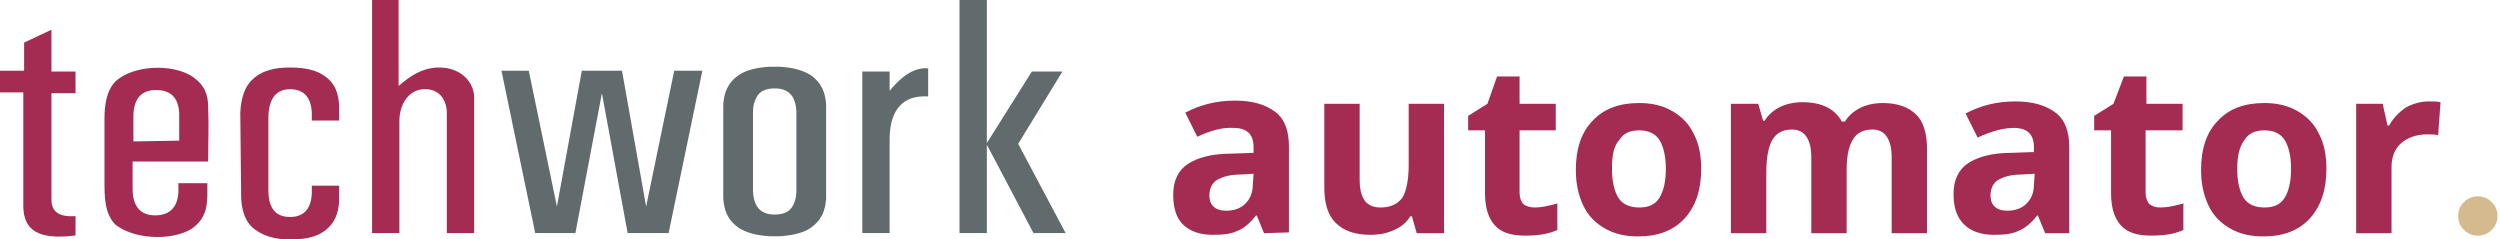 <?xml version="1.0" encoding="UTF-8" standalone="no"?>

<svg
    version="1.1"
    id="Layer_1"
    x="0px"
    y="0px"
    viewBox="0 0 311.091 29.8"
    xml:space="preserve"
    width="311.091"
    height="29.8"
    xmlns="http://www.w3.org/2000/svg"
><defs
   id="defs6">
	
</defs>
  <style
      type="text/css"
      id="style1">
	.st0{fill-rule:evenodd;clip-rule:evenodd;fill:#A42C53;}
	.st1{fill-rule:evenodd;clip-rule:evenodd;fill:#616A6D;}
</style>
  <g
      id="Layer_x0020_1">
	<g
      id="_2661750801840">
		<path
        class="st0"
        d="M 3,5.3 6.4,3.7 v 5.2 h 3 v 2.7 h -3 v 13.2 c 0,1.7 1.1,2.2 3,2.1 0,0.8 0,1.6 0,2.4 C 4.7,29.9 3,28.6 2.9,25.8 V 11.5 H 0 V 8.8 h 3 z"
        id="path1"/>
    <path
        class="st0"
        d="m 46.2,0 h 3.4 v 10.7 c 1.5,-1.3 2.9,-2.2 4.8,-2.3 3,-0.1 4.6,1.9 4.6,3.7 V 29 H 55.6 V 13.9 c -0.1,-1.8 -1.2,-2.9 -2.9,-2.8 -2,0.1 -3,2.1 -3,3.9 V 29 H 46.3 V 0 Z"
        id="path2"/>
    <polygon
        class="st1"
        points="74.4,8.8 75.4,8.8 77.4,8.8 80.4,25.7 83.9,8.8 87.4,8.8 83.2,29 81,29 79.8,29 78.1,29 74.9,11.6 71.6,29 70,29 68.8,29 66.6,29 62.4,8.8 65.8,8.8 69.3,25.7 72.4,8.8 "
        id="polygon2"/>
    <path
        class="st1"
        d="m 107.3,8.9 h 3.4 v 2.4 c 1.9,-2.3 3.4,-2.9 4.8,-2.8 0,1.2 0,2.3 0,3.5 -3.2,-0.2 -4.7,1.7 -4.8,5.1 V 29 h -3.4 z"
        id="path3"/>
    <polygon
        class="st1"
        points="132.2,8.9 126.7,17.9 132.6,29 128.6,29 122.8,18 122.8,29 119.4,29 119.4,0 122.8,0 122.8,17.8 128.4,8.9 "
        id="polygon3"/>
    <path
        class="st0"
        d="m 29.9,14 v 0 c 0.1,-1.9 0.6,-3.2 1.4,-4 1.3,-1.3 3,-1.6 4.8,-1.6 1.8,0 3.2,0.3 4.2,1 1.5,1 1.8,2.3 1.9,3.7 v 0 0.1 c 0,0.4 0,0.8 0,1.2 V 15 H 38.8 V 14.7 14 c -0.1,-2 -1.1,-2.9 -2.7,-2.9 -1.7,0 -2.6,1.1 -2.7,3.3 v 8.9 0.4 c 0,2.2 0.9,3.3 2.7,3.3 1.6,0 2.6,-0.9 2.7,-2.9 v -0.7 -0.3 h 3.4 v 0.7 c 0,0.4 0,0.8 0,1.2 v 0.1 0 c -0.1,1.4 -0.5,2.7 -1.9,3.7 -1,0.7 -2.4,1 -4.2,1 -1.8,0 -3.5,-0.4 -4.8,-1.6 -0.8,-0.8 -1.3,-2.1 -1.3,-4 v 0 0 -0.5 -0.1 z"
        id="path4"/>
    <path
        class="st0"
        d="m 14.4,10.1 c 2.2,-2 7,-2.2 9.5,-0.6 1.6,1.1 2,2.3 2,3.8 0.1,2.3 0,4.5 0,6.8 h -3.7 -5.7 v 3.4 c 0,2.2 1,3.3 2.8,3.3 1.7,0 2.8,-0.9 2.9,-2.9 v -1.1 h 3.6 c 0,2.3 0.2,4.2 -2,5.7 C 21.3,30 16.6,29.8 14.3,27.9 13,26.5 13,24.4 13,22.6 v -4 -3.8 c 0,-1.6 0.2,-3.5 1.4,-4.7 z m 7.9,7.4 c 0,-1.1 0,-2.2 0,-3.4 -0.1,-2 -1.1,-2.9 -2.9,-2.9 -1.8,0 -2.8,1.1 -2.8,3.3 v 3.1 z"
        id="path5"/>
    <path
        class="st1"
        d="m 90,14 v 0 c 0,-0.3 0,-0.6 0,-0.9 V 13 13 c 0.1,-1.4 0.5,-2.7 2,-3.7 0.9,-0.6 2.2,-0.9 3.8,-1 h 0.1 c 0.2,0 0.3,0 0.5,0 v 0 c 0.2,0 0.3,0 0.5,0 H 97 c 1.6,0.1 2.8,0.4 3.8,1 1.5,1 1.9,2.3 2,3.7 v 0 0.1 c 0,0.3 0,0.6 0,0.9 v 0 0 9.1 0.1 0.5 0 0 c 0,0.3 0,0.6 0,0.9 v 0.1 0 c -0.1,1.4 -0.5,2.7 -2,3.7 -0.9,0.6 -2.2,0.9 -3.8,1 h -0.1 c -0.2,0 -0.3,0 -0.5,0 v 0 c -0.2,0 -0.3,0 -0.5,0 H 95.8 C 94.2,29.3 93,29 92,28.4 c -1.5,-1 -1.9,-2.3 -2,-3.7 v 0 -0.1 c 0,-0.3 0,-0.6 0,-0.9 v 0 0 -0.5 -0.1 -9.1 c 0,0.1 0,0 0,0 z m 9.1,1 v 0 -1 c 0,-0.8 -0.2,-1.5 -0.5,-2 -0.5,-0.7 -1.2,-1 -2.2,-1 -1,0 -1.8,0.3 -2.2,1 -0.3,0.5 -0.5,1.1 -0.5,2 v 0.6 0.4 0 7.8 0 0.3 0.6 c 0,0.8 0.2,1.5 0.5,2 0.5,0.7 1.2,1 2.2,1 1,0 1.8,-0.3 2.2,-1 0.3,-0.5 0.5,-1.1 0.5,-2 v -0.6 -0.3 0 z"
        id="path6"/>
	</g>
</g>
  <g
      id="_2661750922432"
      transform="translate(145.991,9.254)">
		<path
        class="st0"
        d="m 11.3,19.765 -0.9,-2.2 h -0.1 c -0.7,0.9 -1.5,1.6 -2.3,1.9 -0.8,0.4 -1.8,0.5 -3.1,0.5 -1.5,0 -2.8,-0.4 -3.7,-1.3 -0.8,-0.8 -1.2,-2 -1.2,-3.7 0,-1.7 0.6,-3 1.8,-3.8 1.2,-0.8 3,-1.3 5.4,-1.3 l 2.8,-0.1 v -0.7 c 0,-1.6 -0.8,-2.4 -2.5,-2.4 -1.3,-0.1 -2.8,0.3 -4.5,1.1 l -1.5,-3 c 1.9,-1 3.9,-1.5 6.2,-1.5 2.2,0 3.8,0.5 5,1.4 1.2,0.9 1.7,2.4 1.7,4.3 v 10.7 z m -1.3,-7.4 -1.7,0.1 c -1.3,0 -2.2,0.3 -2.9,0.7 -0.6,0.4 -0.9,1.1 -0.9,1.9 0,1.2 0.7,1.9 2.1,1.9 1,0 1.8,-0.3 2.4,-0.9 0.6,-0.6 0.9,-1.4 0.9,-2.3 z m 20.3,7.4 -0.6,-2.1 h -0.2 c -0.5,0.8 -1.1,1.3 -2,1.7 -0.9,0.4 -1.8,0.6 -3,0.6 -1.9,0 -3.3,-0.5 -4.3,-1.5 -1,-1 -1.4,-2.5 -1.4,-4.4 v -10.4 h 4.4 v 9.4 c 0,1.2 0.2,2 0.6,2.6 0.4,0.6 1.1,0.9 2,0.9 1.2,0 2.1,-0.4 2.7,-1.2 0.5,-0.8 0.8,-2.2 0.8,-4.1 v -7.6 h 4.4 v 16.1 z m 14.7,-3.2 c 0.8,0 1.7,-0.2 2.8,-0.5 v 3.3 c -1.1,0.5 -2.4,0.7 -4,0.7 -1.8,0 -3,-0.4 -3.8,-1.3 -0.8,-0.9 -1.2,-2.2 -1.2,-4 v -7.8 h -2.1 v -1.8 l 2.4,-1.5 1.2,-3.4 h 2.8 V 3.665 h 4.5 v 3.3 h -4.5 v 7.8 c 0,0.6 0.2,1.1 0.5,1.4 0.4,0.3 0.9,0.4 1.4,0.4 z m 9.6,-4.8 c 0,1.6 0.3,2.8 0.8,3.6 0.5,0.8 1.4,1.2 2.6,1.2 1.2,0 2,-0.4 2.5,-1.2 0.5,-0.8 0.8,-2 0.8,-3.6 0,-1.6 -0.3,-2.8 -0.8,-3.6 -0.5,-0.8 -1.4,-1.2 -2.5,-1.2 -1.2,0 -2,0.4 -2.5,1.2 -0.7,0.8 -0.9,1.9 -0.9,3.6 z m 11.1,0 c 0,2.6 -0.7,4.7 -2.1,6.2 -1.4,1.5 -3.3,2.2 -5.8,2.2 -1.5,0 -2.9,-0.3 -4.1,-1 -1.2,-0.7 -2.1,-1.6 -2.7,-2.9 -0.6,-1.3 -0.9,-2.7 -0.9,-4.4 0,-2.6 0.7,-4.7 2.1,-6.1 1.4,-1.5 3.3,-2.2 5.8,-2.2 1.5,0 2.9,0.3 4.1,1 1.2,0.7 2.1,1.6 2.7,2.9 0.6,1.1 0.9,2.6 0.9,4.3 z m 18.1,8 h -4.4 v -9.4 c 0,-1.2 -0.2,-2 -0.6,-2.6 -0.4,-0.6 -1,-0.9 -1.8,-0.9 -1.1,0 -1.9,0.4 -2.4,1.2 -0.5,0.8 -0.8,2.2 -0.8,4.1 v 7.6 h -4.4 v -16.1 h 3.4 l 0.6,2.1 h 0.2 c 0.4,-0.7 1.1,-1.3 1.9,-1.7 0.8,-0.4 1.8,-0.6 2.8,-0.6 2.4,0 4,0.8 4.9,2.4 h 0.4 c 0.4,-0.7 1.1,-1.3 1.9,-1.7 0.8,-0.4 1.8,-0.6 2.8,-0.6 1.8,0 3.2,0.5 4.1,1.4 0.9,0.8 1.4,2.3 1.4,4.3 v 10.5 h -4.4 v -9.4 c 0,-1.2 -0.2,-2 -0.6,-2.6 -0.4,-0.6 -1,-0.9 -1.8,-0.9 -1.1,0 -1.9,0.4 -2.4,1.2 -0.5,0.8 -0.8,2 -0.8,3.7 z m 24.7,0 -0.9,-2.2 h -0.1 c -0.7,0.9 -1.5,1.6 -2.3,1.9 -0.8,0.4 -1.8,0.5 -3.1,0.5 -1.5,0 -2.8,-0.4 -3.7,-1.3 -0.9,-0.9 -1.3,-2.1 -1.3,-3.8 0,-1.7 0.6,-3 1.8,-3.8 1.2,-0.8 3,-1.3 5.4,-1.3 l 2.8,-0.1 v -0.6 c 0,-1.6 -0.8,-2.4 -2.5,-2.4 -1.3,0 -2.8,0.4 -4.5,1.2 l -1.5,-3 c 1.9,-1 3.9,-1.5 6.2,-1.5 2.2,0 3.8,0.5 5,1.4 1.2,0.9 1.7,2.4 1.7,4.3 v 10.7 z m -1.3,-7.4 -1.7,0.1 c -1.3,0 -2.2,0.3 -2.9,0.7 -0.6,0.4 -0.9,1.1 -0.9,1.9 0,1.2 0.7,1.9 2.1,1.9 1,0 1.8,-0.3 2.4,-0.9 0.6,-0.6 0.9,-1.4 0.9,-2.3 z m 15.7,4.2 c 0.8,0 1.7,-0.2 2.8,-0.5 v 3.3 c -1.1,0.5 -2.4,0.7 -4,0.7 -1.8,0 -3,-0.4 -3.8,-1.3 -0.8,-0.9 -1.2,-2.2 -1.2,-4 v -7.8 h -2.1 v -1.8 l 2.4,-1.5 1.3,-3.4 h 2.8 V 3.665 h 4.5 v 3.3 H 121 v 7.8 c 0,0.6 0.2,1.1 0.5,1.4 0.4,0.3 0.8,0.4 1.4,0.4 z m 9.5,-4.8 c 0,1.6 0.3,2.8 0.8,3.6 0.5,0.8 1.4,1.2 2.6,1.2 1.2,0 2,-0.4 2.5,-1.2 0.5,-0.8 0.8,-2 0.8,-3.6 0,-1.6 -0.3,-2.8 -0.8,-3.6 -0.5,-0.8 -1.4,-1.2 -2.5,-1.2 -1.2,0 -2,0.4 -2.5,1.2 -0.6,0.8 -0.9,1.9 -0.9,3.6 z m 11.1,0 c 0,2.6 -0.7,4.7 -2.1,6.2 -1.4,1.5 -3.3,2.2 -5.8,2.2 -1.5,0 -2.9,-0.3 -4.1,-1 -1.2,-0.7 -2.1,-1.6 -2.7,-2.9 -0.6,-1.3 -0.9,-2.7 -0.9,-4.4 0,-2.6 0.7,-4.7 2.1,-6.1 1.4,-1.5 3.3,-2.2 5.8,-2.2 1.5,0 2.9,0.3 4.1,1 1.2,0.7 2.1,1.6 2.7,2.9 0.6,1.1 0.9,2.6 0.9,4.3 z m 12.7,-8.4 c 0.6,0 1.1,0 1.5,0.1 l -0.3,4.1 c -0.4,-0.1 -0.8,-0.1 -1.3,-0.1 -1.4,0 -2.5,0.4 -3.3,1.1 -0.8,0.7 -1.2,1.7 -1.2,3 v 8.2 h -4.4 v -16.1 h 3.3 l 0.6,2.7 h 0.2 c 0.5,-0.9 1.2,-1.6 2,-2.2 0.9,-0.5 1.9,-0.8 2.9,-0.8 z"
        id="path1-3"
        style="fill:#a42c53"/>
    <circle
        style="fill:#d5ba90;fill-opacity:1"
        id="path7"
        cx="162.343"
        cy="17.625"
        r="2.451"/>
	</g></svg>
